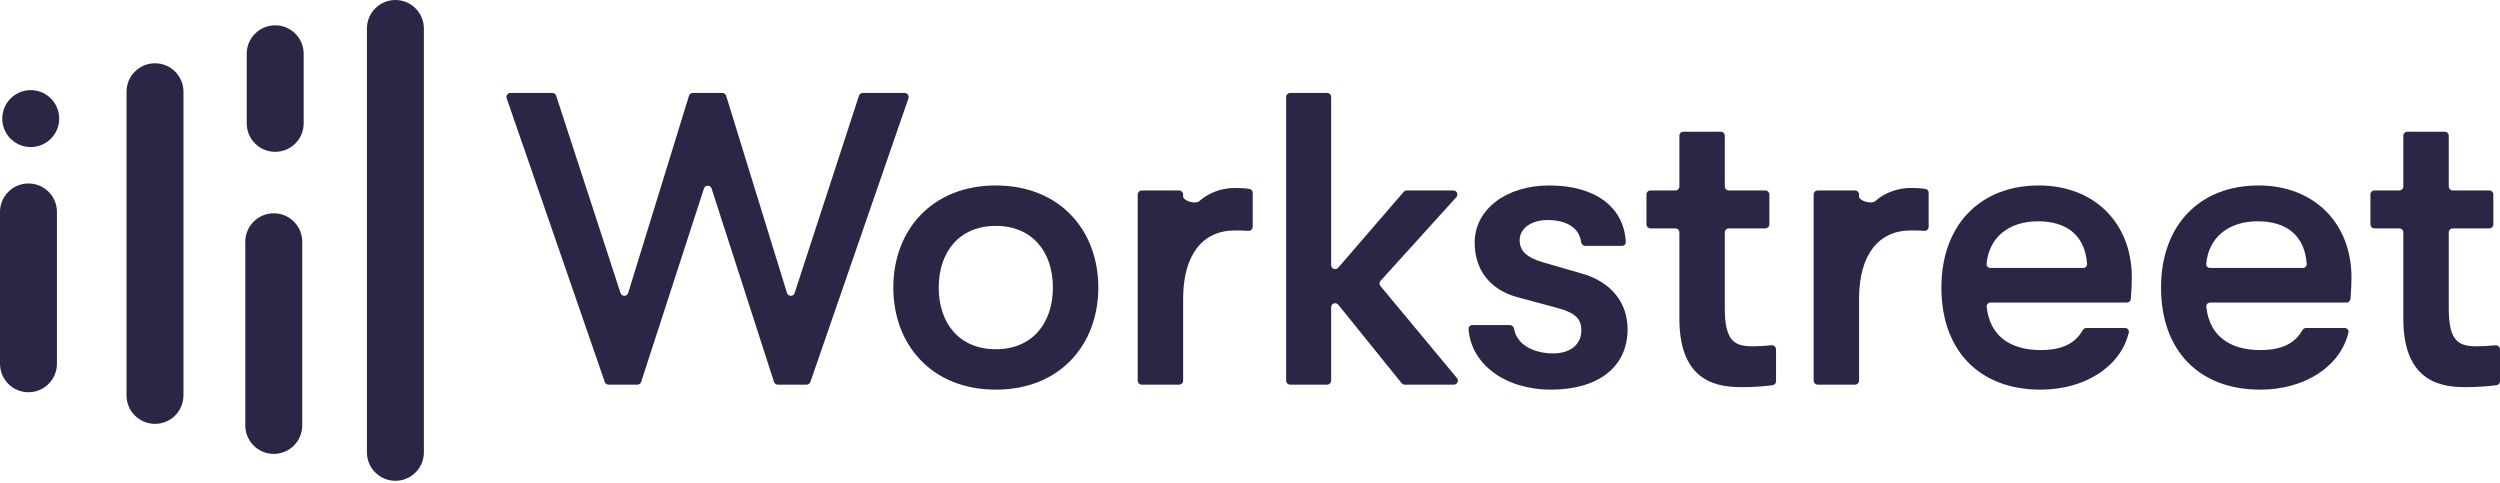 <svg width="300" height="58" viewBox="0 0 300 58" fill="none" xmlns="http://www.w3.org/2000/svg">
<path d="M47.448 57.697C49.335 57.697 50.864 56.167 50.864 54.281V3.416C50.864 1.53 49.335 0 47.448 0C45.561 0 44.032 1.53 44.032 3.416V54.281C44.032 56.167 45.561 57.697 47.448 57.697Z" fill="#2B2645"/>
<path d="M18.6 50.864C20.486 50.864 22.016 49.335 22.016 47.448V11.008C22.016 9.121 20.486 7.592 18.6 7.592C16.713 7.592 15.183 9.121 15.183 11.008V47.448C15.183 49.335 16.713 50.864 18.6 50.864Z" fill="#2B2645"/>
<path d="M6.833 43.652C6.833 45.539 5.303 47.069 3.416 47.069C1.53 47.069 0 45.539 0 43.652V25.432C0 23.545 1.53 22.016 3.416 22.016C5.303 22.016 6.833 23.545 6.833 25.432V43.652Z" fill="#2B2645"/>
<path d="M3.687 10.815C1.801 10.815 0.271 12.344 0.271 14.231C0.271 16.118 1.801 17.647 3.687 17.647C5.574 17.647 7.104 16.118 7.104 14.231C7.104 12.344 5.574 10.815 3.687 10.815Z" fill="#2B2645"/>
<path d="M36.267 51.05C36.267 52.937 34.738 54.467 32.851 54.467C30.964 54.467 29.435 52.937 29.435 51.05V29.011C29.435 27.124 30.964 25.595 32.851 25.595C34.738 25.595 36.267 27.124 36.267 29.011V51.05Z" fill="#2B2645"/>
<path d="M33.024 18.22C34.911 18.22 36.44 16.691 36.44 14.804V6.453C36.44 4.566 34.911 3.037 33.024 3.037C31.137 3.037 29.608 4.566 29.608 6.453V14.804C29.608 16.691 31.137 18.22 33.024 18.22Z" fill="#2B2645"/>
<path d="M297.25 41.557C297.878 41.557 298.78 41.502 299.429 41.434C299.728 41.402 300 41.633 300 41.933V45.754C300 45.987 299.833 46.187 299.602 46.22C298.703 46.346 297.326 46.458 295.95 46.458C293.299 46.458 288.399 46.108 288.399 38.257V27.887C288.399 27.621 288.184 27.406 287.918 27.406H284.93C284.664 27.406 284.449 27.191 284.449 26.925V23.336C284.449 23.071 284.664 22.856 284.93 22.856H287.918C288.184 22.856 288.399 22.64 288.399 22.375V16.286C288.399 16.02 288.614 15.805 288.88 15.805H293.369C293.634 15.805 293.85 16.02 293.85 16.286V22.375C293.85 22.64 294.065 22.856 294.33 22.856H298.719C298.985 22.856 299.2 23.071 299.2 23.336V26.925C299.2 27.191 298.985 27.406 298.719 27.406H294.33C294.065 27.406 293.85 27.621 293.85 27.887V37.007C293.85 41.057 295.1 41.557 297.25 41.557Z" fill="#2B2645"/>
<path d="M282.176 33.306C282.176 34.143 282.137 34.824 282.059 35.862C282.041 36.113 281.832 36.307 281.58 36.307H265.225C264.952 36.307 264.732 36.535 264.759 36.807C265.099 40.187 267.456 42.007 271.225 42.007C273.79 42.007 275.363 41.24 276.285 39.619C276.375 39.461 276.54 39.357 276.722 39.357H281.361C281.657 39.357 281.884 39.623 281.815 39.911C280.845 43.964 276.584 46.758 271.225 46.758C263.874 46.758 259.324 42.057 259.324 34.507C259.324 27.056 263.924 22.256 271.025 22.256C277.675 22.256 282.176 26.756 282.176 33.306ZM264.749 31.668C264.726 31.936 264.944 32.156 265.212 32.156H276.338C276.606 32.156 276.824 31.936 276.805 31.668C276.578 28.376 274.502 26.556 270.925 26.556C267.267 26.556 265.008 28.631 264.749 31.668Z" fill="#2B2645"/>
<path d="M255.818 33.306C255.818 34.143 255.779 34.824 255.702 35.862C255.683 36.113 255.474 36.307 255.223 36.307H238.867C238.594 36.307 238.374 36.535 238.402 36.807C238.741 40.187 241.099 42.007 244.867 42.007C247.433 42.007 249.005 41.24 249.928 39.619C250.018 39.461 250.183 39.357 250.365 39.357H255.004C255.3 39.357 255.526 39.623 255.457 39.911C254.487 43.964 250.227 46.758 244.867 46.758C237.517 46.758 232.966 42.057 232.966 34.507C232.966 27.056 237.567 22.256 244.667 22.256C251.318 22.256 255.818 26.756 255.818 33.306ZM238.391 31.668C238.368 31.936 238.586 32.156 238.855 32.156H249.98C250.248 32.156 250.466 31.936 250.448 31.668C250.22 28.376 248.144 26.556 244.567 26.556C240.91 26.556 238.651 28.631 238.391 31.668Z" fill="#2B2645"/>
<path d="M218.118 46.157C217.852 46.157 217.637 45.942 217.637 45.677V23.336C217.637 23.071 217.852 22.856 218.118 22.856H222.607C222.872 22.856 223.087 23.071 223.087 23.336V23.562C223.087 24.127 224.582 24.522 225.005 24.147C226.227 23.066 227.8 22.556 229.288 22.556C229.97 22.556 230.556 22.588 231.071 22.678C231.288 22.716 231.438 22.91 231.438 23.131V27.215C231.438 27.503 231.187 27.725 230.9 27.701C230.357 27.656 229.94 27.656 229.288 27.656C225.438 27.656 223.087 30.556 223.087 35.857V45.677C223.087 45.942 222.872 46.157 222.607 46.157H218.118Z" fill="#2B2645"/>
<path d="M210.376 41.557C211.004 41.557 211.906 41.502 212.555 41.434C212.854 41.402 213.126 41.633 213.126 41.933V45.754C213.126 45.987 212.959 46.187 212.728 46.22C211.829 46.346 210.452 46.458 209.076 46.458C206.426 46.458 201.525 46.108 201.525 38.257V27.887C201.525 27.621 201.31 27.406 201.044 27.406H198.056C197.79 27.406 197.575 27.191 197.575 26.925V23.336C197.575 23.071 197.79 22.856 198.056 22.856H201.044C201.31 22.856 201.525 22.64 201.525 22.375V16.286C201.525 16.02 201.74 15.805 202.006 15.805H206.495C206.76 15.805 206.976 16.02 206.976 16.286V22.375C206.976 22.64 207.191 22.856 207.456 22.856H211.845C212.111 22.856 212.326 23.071 212.326 23.336V26.925C212.326 27.191 212.111 27.406 211.845 27.406H207.456C207.191 27.406 206.976 27.621 206.976 27.887V37.007C206.976 41.057 208.226 41.557 210.376 41.557Z" fill="#2B2645"/>
<path d="M186.111 46.758C180.617 46.758 176.517 43.693 176.226 39.488C176.208 39.223 176.425 39.007 176.691 39.007H181.179C181.445 39.007 181.656 39.224 181.699 39.486C181.985 41.227 183.84 42.407 186.411 42.407C188.461 42.407 189.761 41.307 189.761 39.657C189.761 38.357 189.211 37.557 186.711 36.907L182.06 35.657C178.81 34.757 176.96 32.406 176.96 29.106C176.96 25.156 180.71 22.256 185.911 22.256C191.405 22.256 194.855 24.811 195.098 29.025C195.113 29.29 194.896 29.506 194.631 29.506H190.242C189.976 29.506 189.765 29.289 189.729 29.026C189.498 27.369 188.044 26.406 185.711 26.406C183.76 26.406 182.36 27.406 182.36 28.806C182.36 30.056 183.11 30.906 185.261 31.506L189.911 32.856C193.211 33.806 195.311 36.207 195.311 39.507C195.311 44.057 191.761 46.758 186.111 46.758Z" fill="#2B2645"/>
<path d="M174.404 22.856C174.821 22.856 175.041 23.35 174.761 23.659L165.668 33.697C165.507 33.875 165.502 34.143 165.655 34.327L174.834 45.369C175.094 45.683 174.871 46.157 174.464 46.157H168.568C168.423 46.157 168.285 46.092 168.194 45.979L160.592 36.565C160.308 36.212 159.737 36.414 159.737 36.867V45.677C159.737 45.942 159.522 46.157 159.257 46.157H154.818C154.552 46.157 154.337 45.942 154.337 45.677V11.636C154.337 11.37 154.552 11.155 154.818 11.155H159.257C159.522 11.155 159.737 11.37 159.737 11.636V31.814C159.737 32.259 160.291 32.465 160.582 32.128L168.444 23.022C168.536 22.916 168.669 22.856 168.808 22.856H174.404Z" fill="#2B2645"/>
<path d="M137.006 46.157C136.74 46.157 136.525 45.942 136.525 45.677V23.336C136.525 23.071 136.74 22.856 137.006 22.856H141.495C141.76 22.856 141.976 23.071 141.976 23.336V23.562C141.976 24.127 143.471 24.522 143.894 24.147C145.115 23.066 146.688 22.556 148.176 22.556C148.858 22.556 149.444 22.588 149.959 22.678C150.176 22.716 150.326 22.91 150.326 23.131V27.215C150.326 27.503 150.075 27.725 149.788 27.701C149.245 27.656 148.828 27.656 148.176 27.656C144.326 27.656 141.976 30.556 141.976 35.857V45.677C141.976 45.942 141.76 46.157 141.495 46.157H137.006Z" fill="#2B2645"/>
<path d="M119.498 46.758C111.797 46.758 107.197 41.357 107.197 34.507C107.197 27.656 111.797 22.256 119.498 22.256C127.198 22.256 131.799 27.656 131.799 34.507C131.799 41.357 127.198 46.758 119.498 46.758ZM119.498 41.907C123.898 41.907 126.348 38.757 126.348 34.507C126.348 30.256 123.898 27.106 119.498 27.106C115.097 27.106 112.647 30.256 112.647 34.507C112.647 38.757 115.097 41.907 119.498 41.907Z" fill="#2B2645"/>
<path d="M73.025 46.157C72.82 46.157 72.638 46.028 72.571 45.834L60.802 11.793C60.694 11.48 60.926 11.155 61.257 11.155H66.283C66.491 11.155 66.676 11.289 66.74 11.486L74.463 35.166C74.608 35.612 75.241 35.607 75.379 35.159L82.679 11.494C82.741 11.292 82.927 11.155 83.138 11.155H86.679C86.89 11.155 87.076 11.292 87.138 11.494L94.438 35.159C94.576 35.607 95.209 35.612 95.354 35.166L103.077 11.486C103.141 11.289 103.326 11.155 103.534 11.155H108.561C108.891 11.155 109.123 11.48 109.015 11.793L97.246 45.834C97.18 46.028 96.997 46.157 96.792 46.157H93.334C93.126 46.157 92.941 46.023 92.877 45.824L85.39 22.619C85.246 22.175 84.619 22.175 84.475 22.619L76.941 45.825C76.876 46.023 76.692 46.157 76.484 46.157H73.025Z" fill="#2B2645"/>
</svg>
